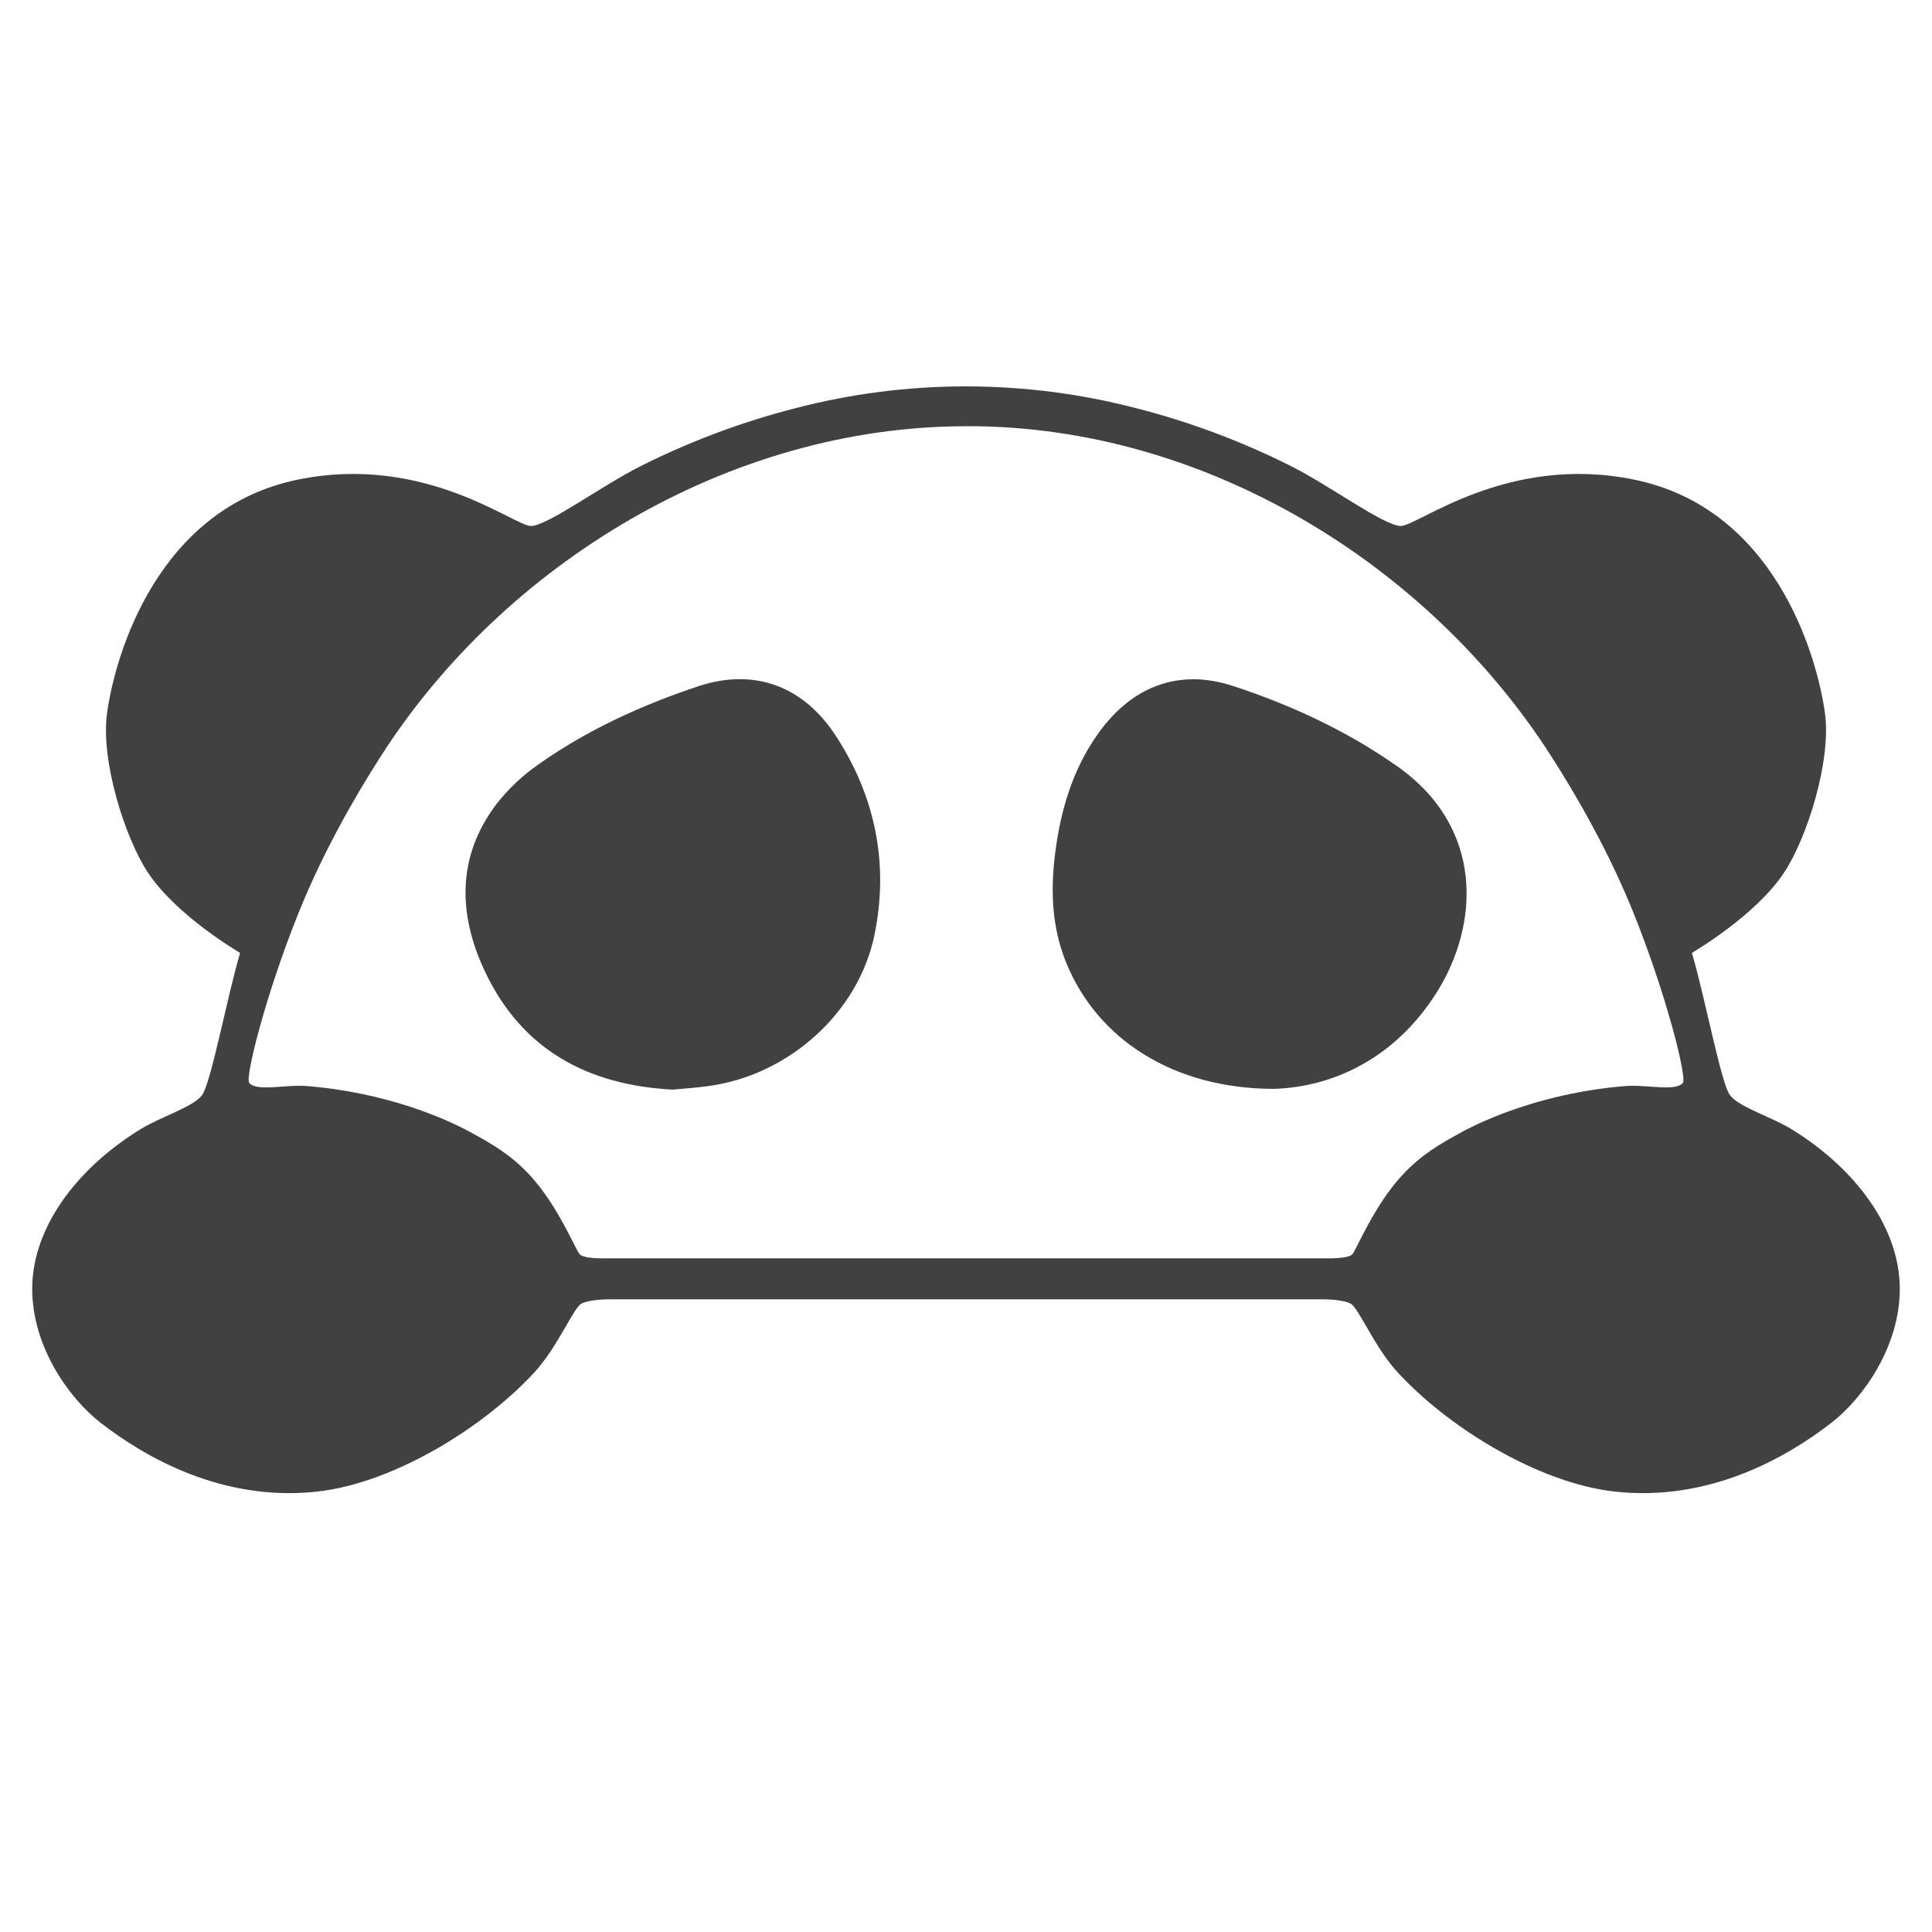 <svg width="100" height="100" viewBox="0 0 100 100" fill="none" xmlns="http://www.w3.org/2000/svg">
<rect width="100" height="100" fill="white"/>
<path d="M50.106 22.059C62.422 22.059 73.936 29.241 80.26 39.092C81.672 41.286 83.322 44.195 84.553 47.263C86.267 51.523 87.32 55.776 87.105 56.047C86.736 56.515 85.227 56.132 84.199 56.209C79.998 56.531 76.863 57.939 75.671 58.591C74.549 59.204 73.579 59.746 72.567 60.839C71.127 62.398 70.22 64.649 70.006 64.91C69.793 65.172 68.638 65.13 68.638 65.13H31.363C31.363 65.13 30.216 65.174 29.995 64.91C29.774 64.646 28.871 62.395 27.434 60.839C26.422 59.746 25.452 59.204 24.33 58.591C23.138 57.939 20.005 56.526 15.802 56.209C14.775 56.132 13.265 56.515 12.896 56.047C12.683 55.776 13.734 51.523 15.448 47.263C16.68 44.195 18.329 41.286 19.74 39.096C26.063 29.243 37.684 22.063 49.999 22.063L50.106 22.059Z" fill="white"/>
<path d="M34.812 56.399C30.472 56.166 27.011 54.381 25.073 50.227C23.718 47.324 23.645 44.352 25.666 41.66C26.29 40.852 27.031 40.147 27.863 39.57C30.412 37.769 33.228 36.489 36.155 35.517C39.022 34.569 41.561 35.493 43.245 38.061C45.293 41.185 46.02 44.684 45.267 48.373C44.437 52.437 40.801 55.65 36.694 56.211C36.072 56.3 35.446 56.339 34.812 56.399Z" fill="#414141"/>
<path d="M65.943 56.36C60.69 56.353 56.758 53.754 55.164 49.773C54.435 47.951 54.372 46.064 54.617 44.148C54.893 41.972 55.497 39.909 56.751 38.096C58.5 35.557 60.96 34.567 63.836 35.511C66.824 36.493 69.698 37.822 72.312 39.656C76.842 42.837 76.58 47.865 74.352 51.386C72.209 54.776 69.008 56.261 65.943 56.36Z" fill="#414141"/>
<path d="M68.563 67.254C68.563 67.254 69.487 67.254 69.906 67.474C70.326 67.694 71.141 69.734 72.345 71.036C73.634 72.433 75.364 73.801 77.242 74.897C79.314 76.107 81.566 76.987 83.609 77.207C88.474 77.735 92.467 75.447 94.796 73.641C96.437 72.367 98.333 69.7 98.333 66.709C98.333 65.004 97.666 63.34 96.554 61.856C95.565 60.536 94.225 59.36 92.691 58.425C91.678 57.807 90.023 57.308 89.55 56.696C89.078 56.083 88.26 51.645 87.573 49.323C87.68 49.248 90.848 47.411 92.337 45.176C93.535 43.376 94.804 39.361 94.457 36.892C94.021 33.784 91.789 26.297 84.583 24.825C77.976 23.471 73.371 27.246 72.495 27.225C71.618 27.204 68.793 25.11 66.802 24.115C64.243 22.832 61.56 21.83 58.798 21.125C55.953 20.385 53.031 20.008 50.097 20L49.884 20C46.95 20.008 44.028 20.385 41.183 21.125C38.422 21.83 35.742 22.832 33.184 24.115C31.193 25.105 28.365 27.202 27.492 27.225C26.619 27.248 22.025 23.471 15.418 24.825C8.212 26.297 5.979 33.784 5.543 36.892C5.196 39.365 6.469 43.376 7.663 45.176C9.157 47.411 12.315 49.248 12.427 49.323C11.74 51.647 10.921 56.085 10.45 56.696C9.978 57.306 8.322 57.807 7.309 58.425C5.775 59.36 4.435 60.537 3.446 61.856C2.335 63.34 1.667 65.003 1.667 66.709C1.667 69.696 3.563 72.363 5.205 73.641C7.53 75.448 11.528 77.735 16.394 77.207C18.438 76.987 20.689 76.107 22.762 74.897C24.639 73.797 26.369 72.433 27.658 71.036C28.86 69.735 29.678 67.694 30.098 67.474C30.517 67.254 31.441 67.254 31.441 67.254H68.563ZM50.107 22.059C62.422 22.059 73.936 29.24 80.26 39.092C81.672 41.286 83.322 44.195 84.554 47.263C86.268 51.523 87.321 55.776 87.106 56.047C86.736 56.515 85.227 56.132 84.2 56.209C79.999 56.53 76.864 57.939 75.671 58.591C74.55 59.204 73.58 59.746 72.568 60.839C71.127 62.398 70.22 64.649 70.007 64.91C69.793 65.172 68.639 65.13 68.639 65.13H31.364C31.364 65.13 30.216 65.174 29.995 64.91C29.775 64.646 28.872 62.395 27.434 60.839C26.422 59.746 25.452 59.204 24.331 58.591C23.139 57.939 20.006 56.526 15.803 56.209C14.775 56.132 13.266 56.515 12.897 56.047C12.683 55.776 13.735 51.523 15.448 47.263C16.68 44.195 18.33 41.286 19.741 39.096C26.064 29.243 37.685 22.063 50 22.063L50.107 22.059Z" fill="#414141"/>
</svg>

